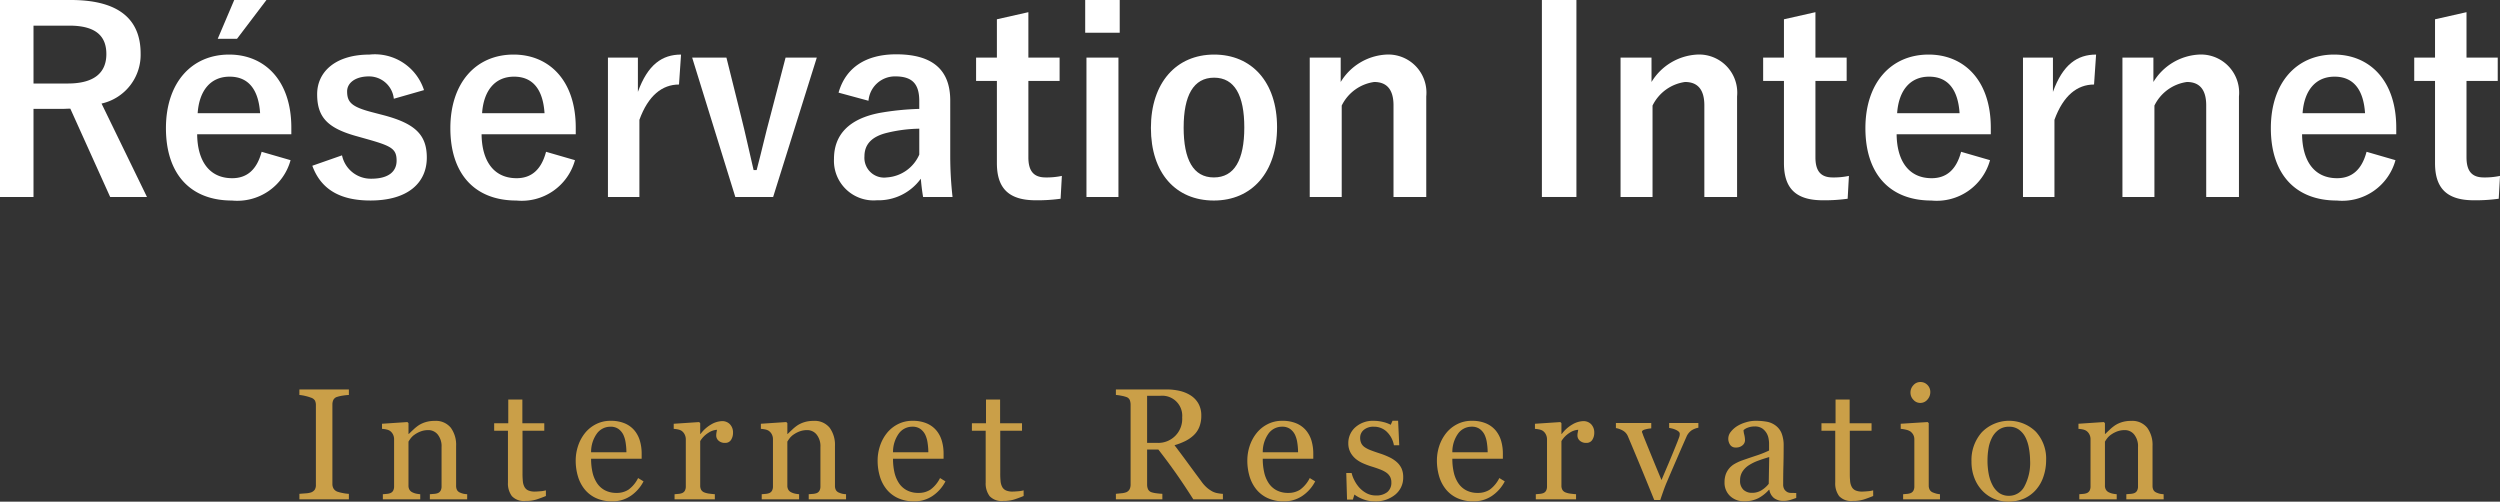 <svg xmlns="http://www.w3.org/2000/svg" width="157.647" height="31.634" viewBox="0 0 157.647 31.634"><rect x="0" y="0" width="157.647" height="31.634" fill="#333333" stroke="none"/><defs><style>.cls-1{fill:#fff;}.cls-2{fill:#ca9f48;}</style></defs><title>nav05</title><g id="レイヤー_2" data-name="レイヤー 2"><g id="レイヤー_1-2" data-name="レイヤー 1"><path class="cls-1" d="M4.466,0C7.491,0,8.868,1.216,8.868,3.377A3.15,3.15,0,0,1,6.403,6.53L9.268,12.421H6.947L4.434,6.851c-.176,0-.352.016-.56.016H2.113V12.421H0V0Zm-2.353,5.266H4.274c1.697,0,2.433-.704,2.433-1.856,0-1.104-.625-1.793-2.337-1.793H2.113Z"/><path class="cls-1" d="M12.433,8.467c.016,1.665.752,2.77,2.209,2.77.912,0,1.552-.513,1.856-1.665l1.825.528A3.483,3.483,0,0,1,14.625,12.645c-2.625,0-4.161-1.681-4.161-4.562,0-2.865,1.616-4.642,3.985-4.642,2.241,0,3.922,1.632,3.922,4.609v.416Zm3.969-1.328C16.306,5.666,15.682,4.834,14.481,4.834c-1.217,0-1.921.896-2.017,2.305ZM16.802,0,14.945,2.448H13.729L14.77,0Z"/><path class="cls-1" d="M24.834,6.227a1.572,1.572,0,0,0-1.569-1.409c-.864,0-1.376.416-1.376.944,0,.688.288.977,1.568,1.312l.736.192c2.001.528,2.721,1.248,2.721,2.673,0,1.569-1.168,2.705-3.554,2.705-1.856,0-3.105-.656-3.666-2.192l1.873-.656a1.853,1.853,0,0,0,1.841,1.473c1.152,0,1.601-.496,1.601-1.137,0-.721-.304-.912-1.697-1.312l-.736-.208c-1.905-.513-2.577-1.2-2.577-2.673,0-1.409,1.153-2.497,3.297-2.497a3.257,3.257,0,0,1,3.441,2.24Z"/><path class="cls-1" d="M30.368,8.467c.016,1.665.752,2.77,2.209,2.77.912,0,1.553-.513,1.856-1.665l1.825.528A3.484,3.484,0,0,1,32.561,12.645c-2.625,0-4.162-1.681-4.162-4.562,0-2.865,1.617-4.642,3.985-4.642,2.241,0,3.922,1.632,3.922,4.609v.416Zm3.97-1.328C34.242,5.666,33.617,4.834,32.417,4.834c-1.217,0-1.921.896-2.017,2.305Z"/><path class="cls-1" d="M42.817,5.33c-1.057,0-1.937.688-2.497,2.225V12.421H38.336V3.633h1.889V5.794c.624-1.729,1.536-2.353,2.721-2.353Z"/><path class="cls-1" d="M48.753,12.421H46.368l-2.721-8.788h2.161l.913,3.666c.304,1.2.512,2.209.8,3.425h.192c.32-1.2.544-2.24.88-3.473l.944-3.618h1.969Z"/><path class="cls-1" d="M52.879,5.842c.448-1.584,1.729-2.417,3.633-2.417,2.273,0,3.409.961,3.409,2.913V9.827a23.284,23.284,0,0,0,.145,2.594H58.209c-.064-.385-.096-.641-.144-1.152a3.291,3.291,0,0,1-2.769,1.36,2.497,2.497,0,0,1-2.706-2.609c0-1.536.961-2.528,2.865-2.897a16.982,16.982,0,0,1,2.513-.256V6.37c0-1.104-.464-1.553-1.521-1.553a1.674,1.674,0,0,0-1.681,1.537Zm5.09,2.273a9.13,9.13,0,0,0-2.017.256c-.945.224-1.441.704-1.441,1.488a1.245,1.245,0,0,0,1.409,1.329A2.397,2.397,0,0,0,57.969,9.748Z"/><path class="cls-1" d="M64.848,3.633h1.969V5.105H64.848V9.924c0,.88.352,1.265,1.088,1.265a4.612,4.612,0,0,0,1.024-.097l-.08,1.44a10.567,10.567,0,0,1-1.568.097c-1.665,0-2.449-.721-2.449-2.337V5.105h-1.312V3.633h1.312v-2.417L64.848.768Z"/><path class="cls-1" d="M70.608,2.064H68.431V0h2.177ZM70.528,12.421H68.511V3.633h2.017Z"/><path class="cls-1" d="M80.53,8.019c0,2.85-1.585,4.626-3.986,4.626S72.575,10.916,72.575,8.067c0-2.85,1.601-4.626,3.986-4.626C78.93,3.441,80.53,5.17,80.53,8.019Zm-5.891.017c0,2.032.608,3.153,1.905,3.153s1.92-1.104,1.92-3.153c0-2.017-.607-3.138-1.904-3.138S74.64,6.019,74.64,8.035Z"/><path class="cls-1" d="M84.543,5.17A3.582,3.582,0,0,1,87.425,3.441,2.405,2.405,0,0,1,89.938,6.082V12.421H87.873V6.643c0-1.009-.433-1.473-1.217-1.473A2.694,2.694,0,0,0,84.607,6.658v5.763h-2.017V3.633H84.543Z"/><path class="cls-1" d="M99.407,12.421H97.23V0h2.177Z"/><path class="cls-1" d="M104.143,5.17a3.582,3.582,0,0,1,2.882-1.729,2.405,2.405,0,0,1,2.513,2.641V12.421h-2.064V6.643c0-1.009-.433-1.473-1.217-1.473A2.694,2.694,0,0,0,104.207,6.658v5.763h-2.017V3.633h1.952Z"/><path class="cls-1" d="M114.479,3.633h1.969V5.105h-1.969V9.924c0,.88.352,1.265,1.088,1.265a4.607,4.607,0,0,0,1.024-.097l-.08,1.44a10.563,10.563,0,0,1-1.568.097c-1.664,0-2.449-.721-2.449-2.337V5.105h-1.312V3.633h1.312v-2.417l1.985-.448Z"/><path class="cls-1" d="M119.599,8.467c.017,1.665.753,2.77,2.209,2.77.912,0,1.553-.513,1.856-1.665l1.825.528a3.483,3.483,0,0,1-3.698,2.545c-2.625,0-4.161-1.681-4.161-4.562,0-2.865,1.616-4.642,3.985-4.642,2.241,0,3.922,1.632,3.922,4.609v.416Zm3.97-1.328c-.096-1.473-.721-2.305-1.921-2.305-1.217,0-1.921.896-2.017,2.305Z"/><path class="cls-1" d="M132.048,5.33c-1.057,0-1.937.688-2.497,2.225V12.421h-1.984V3.633h1.889V5.794c.624-1.729,1.536-2.353,2.721-2.353Z"/><path class="cls-1" d="M135.791,5.17a3.579,3.579,0,0,1,2.881-1.729A2.406,2.406,0,0,1,141.186,6.082V12.421h-2.065V6.643c0-1.009-.433-1.473-1.217-1.473a2.694,2.694,0,0,0-2.049,1.488v5.763h-2.017V3.633H135.791Z"/><path class="cls-1" d="M145.166,8.467c.017,1.665.753,2.77,2.209,2.77.913,0,1.553-.513,1.857-1.665l1.824.528a3.482,3.482,0,0,1-3.697,2.545c-2.625,0-4.162-1.681-4.162-4.562,0-2.865,1.617-4.642,3.986-4.642,2.24,0,3.922,1.632,3.922,4.609v.416Zm3.971-1.328C149.04,5.666,148.416,4.834,147.215,4.834c-1.216,0-1.92.896-2.017,2.305Z"/><path class="cls-1" d="M155.535,3.633h1.969V5.105h-1.969V9.924c0,.88.352,1.265,1.088,1.265a4.612,4.612,0,0,0,1.024-.097l-.08,1.44a10.563,10.563,0,0,1-1.568.097c-1.665,0-2.449-.721-2.449-2.337V5.105h-1.312V3.633h1.312v-2.417l1.985-.448Z"/><path class="cls-2" d="M22,31.487H18.88v-.347q.132-.01.381-.029a1.383,1.383,0,0,0,.352-.059.487.487,0,0,0,.234-.173.551.551,0,0,0,.073-.306V25.555a.679.679,0,0,0-.054-.286.437.437,0,0,0-.254-.192,2.698,2.698,0,0,0-.369-.11,2.466,2.466,0,0,0-.364-.061v-.347H22v.347a3.238,3.238,0,0,0-.361.037,2.322,2.322,0,0,0-.366.08.386.386,0,0,0-.249.19.664.664,0,0,0-.063.293v5.015a.562.562,0,0,0,.071.285.481.481,0,0,0,.242.198,2.196,2.196,0,0,0,.334.085A2.375,2.375,0,0,0,22,31.141Z"/><path class="cls-2" d="M29.459,31.487H27.106V31.165c.075-.006.157-.014.247-.02a.898.898,0,0,0,.222-.039.347.347,0,0,0,.203-.154.545.545,0,0,0,.066-.285V28.191a1.167,1.167,0,0,0-.242-.791.754.754,0,0,0-.59-.278,1.367,1.367,0,0,0-.475.08,1.725,1.725,0,0,0-.382.198,1.086,1.086,0,0,0-.257.241,2.231,2.231,0,0,0-.14.208v2.769a.502.502,0,0,0,.068.273.434.434,0,0,0,.205.166.949.949,0,0,0,.222.073,1.828,1.828,0,0,0,.247.034v.322h-2.358V31.165c.075-.006.152-.014.232-.02a.858.858,0,0,0,.208-.039.35.35,0,0,0,.203-.153.552.552,0,0,0,.066-.286V27.697a.66.66,0,0,0-.071-.305.607.607,0,0,0-.198-.227.662.662,0,0,0-.22-.085,1.769,1.769,0,0,0-.273-.037v-.322l1.602-.107.068.068v.679h.024c.078-.078.176-.172.293-.28a2.542,2.542,0,0,1,.332-.267,1.739,1.739,0,0,1,.43-.195,1.882,1.882,0,0,1,.562-.078,1.216,1.216,0,0,1,1.028.433,1.825,1.825,0,0,1,.334,1.149v2.505a.562.562,0,0,0,.059.275.387.387,0,0,0,.2.164,1.284,1.284,0,0,0,.203.068,1.42,1.42,0,0,0,.237.029Z"/><path class="cls-2" d="M34.424,31.277q-.317.132-.601.222a2.294,2.294,0,0,1-.693.091,1.037,1.037,0,0,1-.852-.306,1.336,1.336,0,0,1-.247-.861V27.161h-.869v-.469h.889v-1.499h.889v1.499h1.382v.469H32.949v2.69a4.803,4.803,0,0,0,.022.505.94.94,0,0,0,.105.354.502.502,0,0,0,.234.215,1.002,1.002,0,0,0,.42.073c.082,0,.201-.008.359-.021a1.593,1.593,0,0,0,.334-.057Z"/><path class="cls-2" d="M40.58,30.354a2.466,2.466,0,0,1-.811.918,2.035,2.035,0,0,1-1.167.342,2.374,2.374,0,0,1-1.018-.205,1.999,1.999,0,0,1-.72-.557,2.361,2.361,0,0,1-.422-.82,3.464,3.464,0,0,1-.139-.991,2.932,2.932,0,0,1,.149-.921,2.591,2.591,0,0,1,.437-.812,2.111,2.111,0,0,1,.691-.559,1.98,1.98,0,0,1,.925-.213,2.216,2.216,0,0,1,.903.166,1.612,1.612,0,0,1,.61.454,1.816,1.816,0,0,1,.334.645,2.829,2.829,0,0,1,.11.806v.322H37.274a3.802,3.802,0,0,0,.09.861,2.05,2.05,0,0,0,.286.68,1.36,1.36,0,0,0,.498.448,1.536,1.536,0,0,0,.732.164,1.343,1.343,0,0,0,.75-.204,2.003,2.003,0,0,0,.608-.733ZM39.501,28.519a3.993,3.993,0,0,0-.046-.584,1.794,1.794,0,0,0-.149-.521.999.999,0,0,0-.308-.365.841.841,0,0,0-.503-.141,1.048,1.048,0,0,0-.852.426,1.987,1.987,0,0,0-.369,1.186Z"/><path class="cls-2" d="M46.223,27.293a.81.81,0,0,1-.122.442.415.415,0,0,1-.376.192.575.575,0,0,1-.417-.142.43.43,0,0,1-.144-.312,1.035,1.035,0,0,1,.017-.195c.011-.059.022-.117.032-.176a1.089,1.089,0,0,0-.537.186,1.574,1.574,0,0,0-.522.527v2.803a.527.527,0,0,0,.066.278.398.398,0,0,0,.208.161,1.294,1.294,0,0,0,.315.073c.128.017.24.028.334.034v.322H42.537V31.165c.075-.006.152-.014.232-.02a.858.858,0,0,0,.208-.039.35.35,0,0,0,.203-.153.552.552,0,0,0,.066-.286V27.697a.677.677,0,0,0-.071-.298.599.599,0,0,0-.198-.233.662.662,0,0,0-.22-.085,1.769,1.769,0,0,0-.273-.037v-.322l1.602-.107.068.068v.679h.024a2.187,2.187,0,0,1,.674-.601,1.425,1.425,0,0,1,.679-.205.662.662,0,0,1,.5.2A.743.743,0,0,1,46.223,27.293Z"/><path class="cls-2" d="M53.351,31.487H50.997V31.165c.075-.006.157-.014.247-.02a.898.898,0,0,0,.222-.039.347.347,0,0,0,.203-.154.545.545,0,0,0,.066-.285V28.191a1.167,1.167,0,0,0-.242-.791.754.754,0,0,0-.59-.278,1.367,1.367,0,0,0-.475.08,1.725,1.725,0,0,0-.382.198,1.086,1.086,0,0,0-.257.241,2.231,2.231,0,0,0-.14.208v2.769a.502.502,0,0,0,.068.273.434.434,0,0,0,.205.166.949.949,0,0,0,.222.073,1.828,1.828,0,0,0,.247.034v.322H48.033V31.165c.075-.006.152-.014.232-.02a.858.858,0,0,0,.208-.039.35.35,0,0,0,.203-.153.552.552,0,0,0,.066-.286V27.697a.66.66,0,0,0-.071-.305.607.607,0,0,0-.198-.227.662.662,0,0,0-.22-.085,1.769,1.769,0,0,0-.273-.037v-.322l1.602-.107.068.068v.679h.024c.078-.078.176-.172.293-.28a2.542,2.542,0,0,1,.332-.267,1.739,1.739,0,0,1,.43-.195A1.882,1.882,0,0,1,51.29,26.541a1.216,1.216,0,0,1,1.028.433,1.825,1.825,0,0,1,.334,1.149v2.505a.562.562,0,0,0,.059.275.387.387,0,0,0,.2.164,1.284,1.284,0,0,0,.203.068,1.42,1.42,0,0,0,.237.029Z"/><path class="cls-2" d="M59.619,30.354a2.466,2.466,0,0,1-.811.918,2.035,2.035,0,0,1-1.167.342,2.374,2.374,0,0,1-1.018-.205,1.999,1.999,0,0,1-.72-.557,2.361,2.361,0,0,1-.422-.82,3.464,3.464,0,0,1-.139-.991,2.932,2.932,0,0,1,.149-.921,2.591,2.591,0,0,1,.437-.812,2.111,2.111,0,0,1,.691-.559,1.98,1.98,0,0,1,.925-.213,2.216,2.216,0,0,1,.903.166,1.612,1.612,0,0,1,.61.454,1.816,1.816,0,0,1,.334.645,2.829,2.829,0,0,1,.11.806v.322H56.313a3.802,3.802,0,0,0,.09.861,2.05,2.05,0,0,0,.286.68,1.36,1.36,0,0,0,.498.448,1.536,1.536,0,0,0,.732.164,1.343,1.343,0,0,0,.75-.204,2.003,2.003,0,0,0,.608-.733Zm-1.079-1.836a3.993,3.993,0,0,0-.046-.584,1.794,1.794,0,0,0-.149-.521.999.999,0,0,0-.308-.365.841.841,0,0,0-.503-.141,1.048,1.048,0,0,0-.852.426,1.987,1.987,0,0,0-.369,1.186Z"/><path class="cls-2" d="M64.549,31.277q-.317.132-.601.222a2.294,2.294,0,0,1-.693.091,1.037,1.037,0,0,1-.852-.306,1.336,1.336,0,0,1-.247-.861V27.161h-.869v-.469h.889v-1.499h.889v1.499h1.382v.469H63.074v2.69a4.803,4.803,0,0,0,.022.505.94.94,0,0,0,.105.354.502.502,0,0,0,.234.215,1.002,1.002,0,0,0,.42.073c.082,0,.201-.008.359-.021a1.593,1.593,0,0,0,.334-.057Z"/><path class="cls-2" d="M77.115,31.487H75.249q-.62-.973-1.12-1.68-.5-.709-1.085-1.46h-.709v2.197a.777.777,0,0,0,.054.3.377.377,0,0,0,.229.198,1.532,1.532,0,0,0,.308.063,3.713,3.713,0,0,0,.371.034v.347H70.367v-.347c.078-.007.191-.019.339-.034a1.131,1.131,0,0,0,.31-.063.421.421,0,0,0,.212-.186.653.653,0,0,0,.066-.312V25.535a.863.863,0,0,0-.049-.303.357.357,0,0,0-.229-.2,2.007,2.007,0,0,0-.317-.08,2.68,2.68,0,0,0-.332-.047v-.347h3.198a3.595,3.595,0,0,1,.825.091,2.199,2.199,0,0,1,.698.29,1.46,1.46,0,0,1,.483.511,1.497,1.497,0,0,1,.181.759,1.907,1.907,0,0,1-.122.708,1.456,1.456,0,0,1-.361.532,2.182,2.182,0,0,1-.527.364,4.056,4.056,0,0,1-.679.261q.513.678.852,1.143.339.464.833,1.128a2.272,2.272,0,0,0,.388.432,2.011,2.011,0,0,0,.344.228,1.178,1.178,0,0,0,.317.098,2.378,2.378,0,0,0,.317.039Zm-2.568-5.164A1.263,1.263,0,0,0,73.165,24.959h-.83v2.969h.64a1.51,1.51,0,0,0,1.572-1.604Z"/><path class="cls-2" d="M82.934,30.354a2.466,2.466,0,0,1-.811.918,2.034,2.034,0,0,1-1.167.342,2.376,2.376,0,0,1-1.019-.205,1.997,1.997,0,0,1-.72-.557,2.387,2.387,0,0,1-.423-.82,3.498,3.498,0,0,1-.139-.991,2.946,2.946,0,0,1,.148-.921,2.612,2.612,0,0,1,.438-.812,2.108,2.108,0,0,1,.691-.559,1.976,1.976,0,0,1,.925-.213,2.214,2.214,0,0,1,.903.166,1.616,1.616,0,0,1,.61.454,1.841,1.841,0,0,1,.335.645,2.864,2.864,0,0,1,.109.806v.322H79.628a3.773,3.773,0,0,0,.091.861,2.029,2.029,0,0,0,.285.68,1.36,1.36,0,0,0,.498.448,1.536,1.536,0,0,0,.732.164,1.348,1.348,0,0,0,.75-.204,2.011,2.011,0,0,0,.607-.733Zm-1.079-1.836a4.058,4.058,0,0,0-.046-.584,1.809,1.809,0,0,0-.149-.521.999.999,0,0,0-.308-.365.842.842,0,0,0-.503-.141,1.05,1.05,0,0,0-.853.426,1.991,1.991,0,0,0-.368,1.186Z"/><path class="cls-2" d="M88.068,29.129a1.244,1.244,0,0,1,.309.405,1.321,1.321,0,0,1,.107.562,1.371,1.371,0,0,1-.501,1.094,1.932,1.932,0,0,1-1.296.425,1.953,1.953,0,0,1-.774-.151,2.144,2.144,0,0,1-.505-.278l-.098.317h-.367l-.049-1.675h.338a1.836,1.836,0,0,0,.166.445,2.116,2.116,0,0,0,.307.461,1.695,1.695,0,0,0,.457.363,1.22,1.22,0,0,0,.598.146,1.091,1.091,0,0,0,.723-.214.752.752,0,0,0,.254-.611.736.736,0,0,0-.08-.354.793.793,0,0,0-.236-.261,1.829,1.829,0,0,0-.396-.202q-.234-.091-.521-.179a4.79,4.79,0,0,1-.511-.188,2.034,2.034,0,0,1-.481-.28,1.399,1.399,0,0,1-.352-.42,1.203,1.203,0,0,1-.137-.586,1.318,1.318,0,0,1,.439-1.001,1.657,1.657,0,0,1,1.178-.41,2.399,2.399,0,0,1,.578.073,1.981,1.981,0,0,1,.48.176l.113-.254h.352l.072,1.548h-.336a1.558,1.558,0,0,0-.442-.846,1.151,1.151,0,0,0-.827-.326.927.927,0,0,0-.631.201.628.628,0,0,0-.229.487.801.801,0,0,0,.075.366.665.665,0,0,0,.228.249,1.872,1.872,0,0,0,.368.183c.147.058.331.121.55.193a4.764,4.764,0,0,1,.607.239A1.977,1.977,0,0,1,88.068,29.129Z"/><path class="cls-2" d="M94.889,30.354a2.466,2.466,0,0,1-.811.918,2.034,2.034,0,0,1-1.167.342,2.376,2.376,0,0,1-1.019-.205,1.997,1.997,0,0,1-.72-.557,2.387,2.387,0,0,1-.423-.82,3.498,3.498,0,0,1-.139-.991,2.946,2.946,0,0,1,.148-.921,2.612,2.612,0,0,1,.438-.812,2.108,2.108,0,0,1,.691-.559,1.976,1.976,0,0,1,.925-.213,2.214,2.214,0,0,1,.903.166,1.616,1.616,0,0,1,.61.454,1.841,1.841,0,0,1,.335.645,2.864,2.864,0,0,1,.109.806v.322H91.583a3.773,3.773,0,0,0,.091.861,2.029,2.029,0,0,0,.285.68,1.36,1.36,0,0,0,.498.448,1.536,1.536,0,0,0,.732.164,1.348,1.348,0,0,0,.75-.204,2.011,2.011,0,0,0,.607-.733Zm-1.079-1.836a4.058,4.058,0,0,0-.046-.584,1.809,1.809,0,0,0-.149-.521.999.999,0,0,0-.308-.365.842.842,0,0,0-.503-.141,1.05,1.05,0,0,0-.853.426,1.991,1.991,0,0,0-.368,1.186Z"/><path class="cls-2" d="M100.532,27.293a.806.806,0,0,1-.122.442.416.416,0,0,1-.376.192.572.572,0,0,1-.417-.142.429.429,0,0,1-.145-.312.994.994,0,0,1,.018-.195c.011-.059.021-.117.031-.176a1.09,1.09,0,0,0-.537.186,1.578,1.578,0,0,0-.522.527v2.803a.536.536,0,0,0,.065.278.401.401,0,0,0,.208.161,1.287,1.287,0,0,0,.315.073c.128.017.24.028.334.034v.322H96.846V31.165c.074-.006.152-.014.232-.02a.858.858,0,0,0,.207-.039.353.353,0,0,0,.203-.153.561.561,0,0,0,.065-.286V27.697a.671.671,0,0,0-.071-.298.598.598,0,0,0-.197-.233.662.662,0,0,0-.22-.085,1.778,1.778,0,0,0-.273-.037v-.322l1.602-.107.068.068v.679h.024a2.176,2.176,0,0,1,.674-.601,1.427,1.427,0,0,1,.679-.205.664.664,0,0,1,.501.2A.745.745,0,0,1,100.532,27.293Z"/><path class="cls-2" d="M107.098,26.971a1.209,1.209,0,0,0-.417.159.931.931,0,0,0-.339.422q-.289.653-.596,1.365-.308.709-.641,1.491-.097.224-.207.532-.11.308-.203.591h-.381q-.463-1.147-.854-2.093-.391-.943-.811-1.936a.731.731,0,0,0-.315-.35,1.306,1.306,0,0,0-.437-.158v-.322H104.126v.342a1.835,1.835,0,0,0-.366.061c-.146.037-.22.089-.22.154a.341.341,0,0,0,.024.075,1.423,1.423,0,0,1,.049.14q.199.497.564,1.39.366.892.595,1.438.176-.419.442-1.043.265-.625.573-1.396c.032-.088.063-.17.093-.246a.644.644,0,0,0,.044-.231.189.189,0,0,0-.081-.149.777.777,0,0,0-.192-.114,1.234,1.234,0,0,0-.22-.073c-.072-.017-.131-.028-.176-.034v-.312h1.842Z"/><path class="cls-2" d="M113.269,31.399c-.153.055-.287.1-.403.135a1.417,1.417,0,0,1-.393.051.958.958,0,0,1-.607-.178.825.825,0,0,1-.291-.521h-.029a2.371,2.371,0,0,1-.682.537,1.902,1.902,0,0,1-.876.186,1.242,1.242,0,0,1-.892-.332,1.145,1.145,0,0,1-.349-.869,1.489,1.489,0,0,1,.078-.498,1.243,1.243,0,0,1,.557-.657,2.911,2.911,0,0,1,.376-.183c.146-.056.443-.157.891-.308a6.841,6.841,0,0,0,.906-.352v-.483a1.944,1.944,0,0,0-.027-.244,1.017,1.017,0,0,0-.114-.342.982.982,0,0,0-.276-.315.828.828,0,0,0-.505-.134,1.142,1.142,0,0,0-.417.075.763.763,0,0,0-.271.159,1.32,1.32,0,0,0,.047.288,1.526,1.526,0,0,1,.046.352.422.422,0,0,1-.153.312.614.614,0,0,1-.428.142.402.402,0,0,1-.359-.173.686.686,0,0,1,.045-.818,1.575,1.575,0,0,1,.412-.366,2.225,2.225,0,0,1,.532-.231,2.052,2.052,0,0,1,.61-.096,3.927,3.927,0,0,1,.715.057,1.303,1.303,0,0,1,.555.241,1.13,1.13,0,0,1,.379.491,2.097,2.097,0,0,1,.129.798q0,.699-.015,1.237-.015.541-.015,1.18a.585.585,0,0,0,.066.303.531.531,0,0,0,.202.19.492.492,0,0,0,.231.049c.106.003.215.005.325.005Zm-1.704-2.578q-.416.123-.728.24a2.972,2.972,0,0,0-.581.293,1.334,1.334,0,0,0-.386.395 1.0 1,0,0,0-.142.541.759.759,0,0,0,.213.596.77.77,0,0,0,.539.191,1.111,1.111,0,0,0,.61-.169,1.783,1.783,0,0,0,.444-.398Z"/><path class="cls-2" d="M118.121,31.277q-.318.132-.602.222a2.292,2.292,0,0,1-.693.091,1.036,1.036,0,0,1-.852-.306,1.338,1.338,0,0,1-.246-.861V27.161h-.869v-.469h.889v-1.499h.889v1.499h1.381v.469h-1.371v2.69a4.82,4.82,0,0,0,.021.505.932.932,0,0,0,.105.354.498.498,0,0,0,.234.215,1,1,0,0,0,.42.073c.081,0,.201-.008.358-.021a1.612,1.612,0,0,0,.335-.057Z"/><path class="cls-2" d="M122.333,31.487h-2.324V31.165c.075-.006.152-.014.231-.02a.858.858,0,0,0,.208-.039.347.347,0,0,0,.202-.153.542.542,0,0,0,.066-.286V27.697a.587.587,0,0,0-.07-.285.636.636,0,0,0-.198-.217.918.918,0,0,0-.269-.101,1.949,1.949,0,0,0-.322-.051v-.322l1.699-.107.068.068V30.608a.553.553,0,0,0,.065.283.389.389,0,0,0,.206.166,1.594,1.594,0,0,0,.209.07,1.166,1.166,0,0,0,.228.037Zm-.61-6.772a.705.705,0,0,1-.184.485.575.575,0,0,1-.451.208.565.565,0,0,1-.432-.198.639.639,0,0,1-.184-.451.666.666,0,0,1,.184-.469.567.567,0,0,1,.432-.2.601.601,0,0,1,.457.188A.616.616,0,0,1,121.723,24.715Z"/><path class="cls-2" d="M129.026,29.031a3.188,3.188,0,0,1-.161.999,2.397,2.397,0,0,1-.459.832,2.153,2.153,0,0,1-.783.581,2.506,2.506,0,0,1-.996.19,2.235,2.235,0,0,1-.875-.174,2.188,2.188,0,0,1-.738-.505,2.408,2.408,0,0,1-.506-.798,2.822,2.822,0,0,1-.188-1.058,2.63,2.63,0,0,1,.657-1.846,2.406,2.406,0,0,1,3.393-.036A2.503,2.503,0,0,1,129.026,29.031Zm-1.011.01a4.394,4.394,0,0,0-.073-.774,2.443,2.443,0,0,0-.22-.69,1.348,1.348,0,0,0-.412-.485,1.026,1.026,0,0,0-.621-.184,1.103,1.103,0,0,0-.643.186,1.369,1.369,0,0,0-.434.508,2.262,2.262,0,0,0-.22.679,4.514,4.514,0,0,0-.063.737,4.623,4.623,0,0,0,.076.867,2.493,2.493,0,0,0,.242.71,1.384,1.384,0,0,0,.418.491,1.057,1.057,0,0,0,.623.178,1.089,1.089,0,0,0,.969-.591A3.149,3.149,0,0,0,128.016,29.041Z"/><path class="cls-2" d="M136.438,31.487H134.084V31.165c.074-.006.156-.014.246-.02a.898.898,0,0,0,.223-.039.348.348,0,0,0,.202-.154.546.546,0,0,0,.065-.285V28.191a1.165,1.165,0,0,0-.242-.791.752.752,0,0,0-.59-.278,1.375,1.375,0,0,0-.475.08,1.728,1.728,0,0,0-.381.198,1.101,1.101,0,0,0-.258.241,2.284,2.284,0,0,0-.139.208v2.769a.498.498,0,0,0,.068.273.429.429,0,0,0,.205.166.953.953,0,0,0,.222.073,1.814,1.814,0,0,0,.247.034v.322h-2.359V31.165c.075-.006.152-.014.232-.02a.849.849,0,0,0,.207-.039.349.349,0,0,0,.203-.153.551.551,0,0,0,.066-.286V27.697a.654.654,0,0,0-.071-.305.608.608,0,0,0-.198-.227.656.656,0,0,0-.219-.085,1.778,1.778,0,0,0-.273-.037v-.322l1.602-.107.068.068v.679h.023c.078-.078.176-.172.293-.28a2.574,2.574,0,0,1,.332-.267,1.748,1.748,0,0,1,.43-.195,1.887,1.887,0,0,1,.562-.078,1.215,1.215,0,0,1,1.027.433,1.827,1.827,0,0,1,.334,1.149v2.505a.562.562,0,0,0,.059.275.388.388,0,0,0,.201.164,1.264,1.264,0,0,0,.202.068,1.427,1.427,0,0,0,.237.029Z"/></g></g></svg>